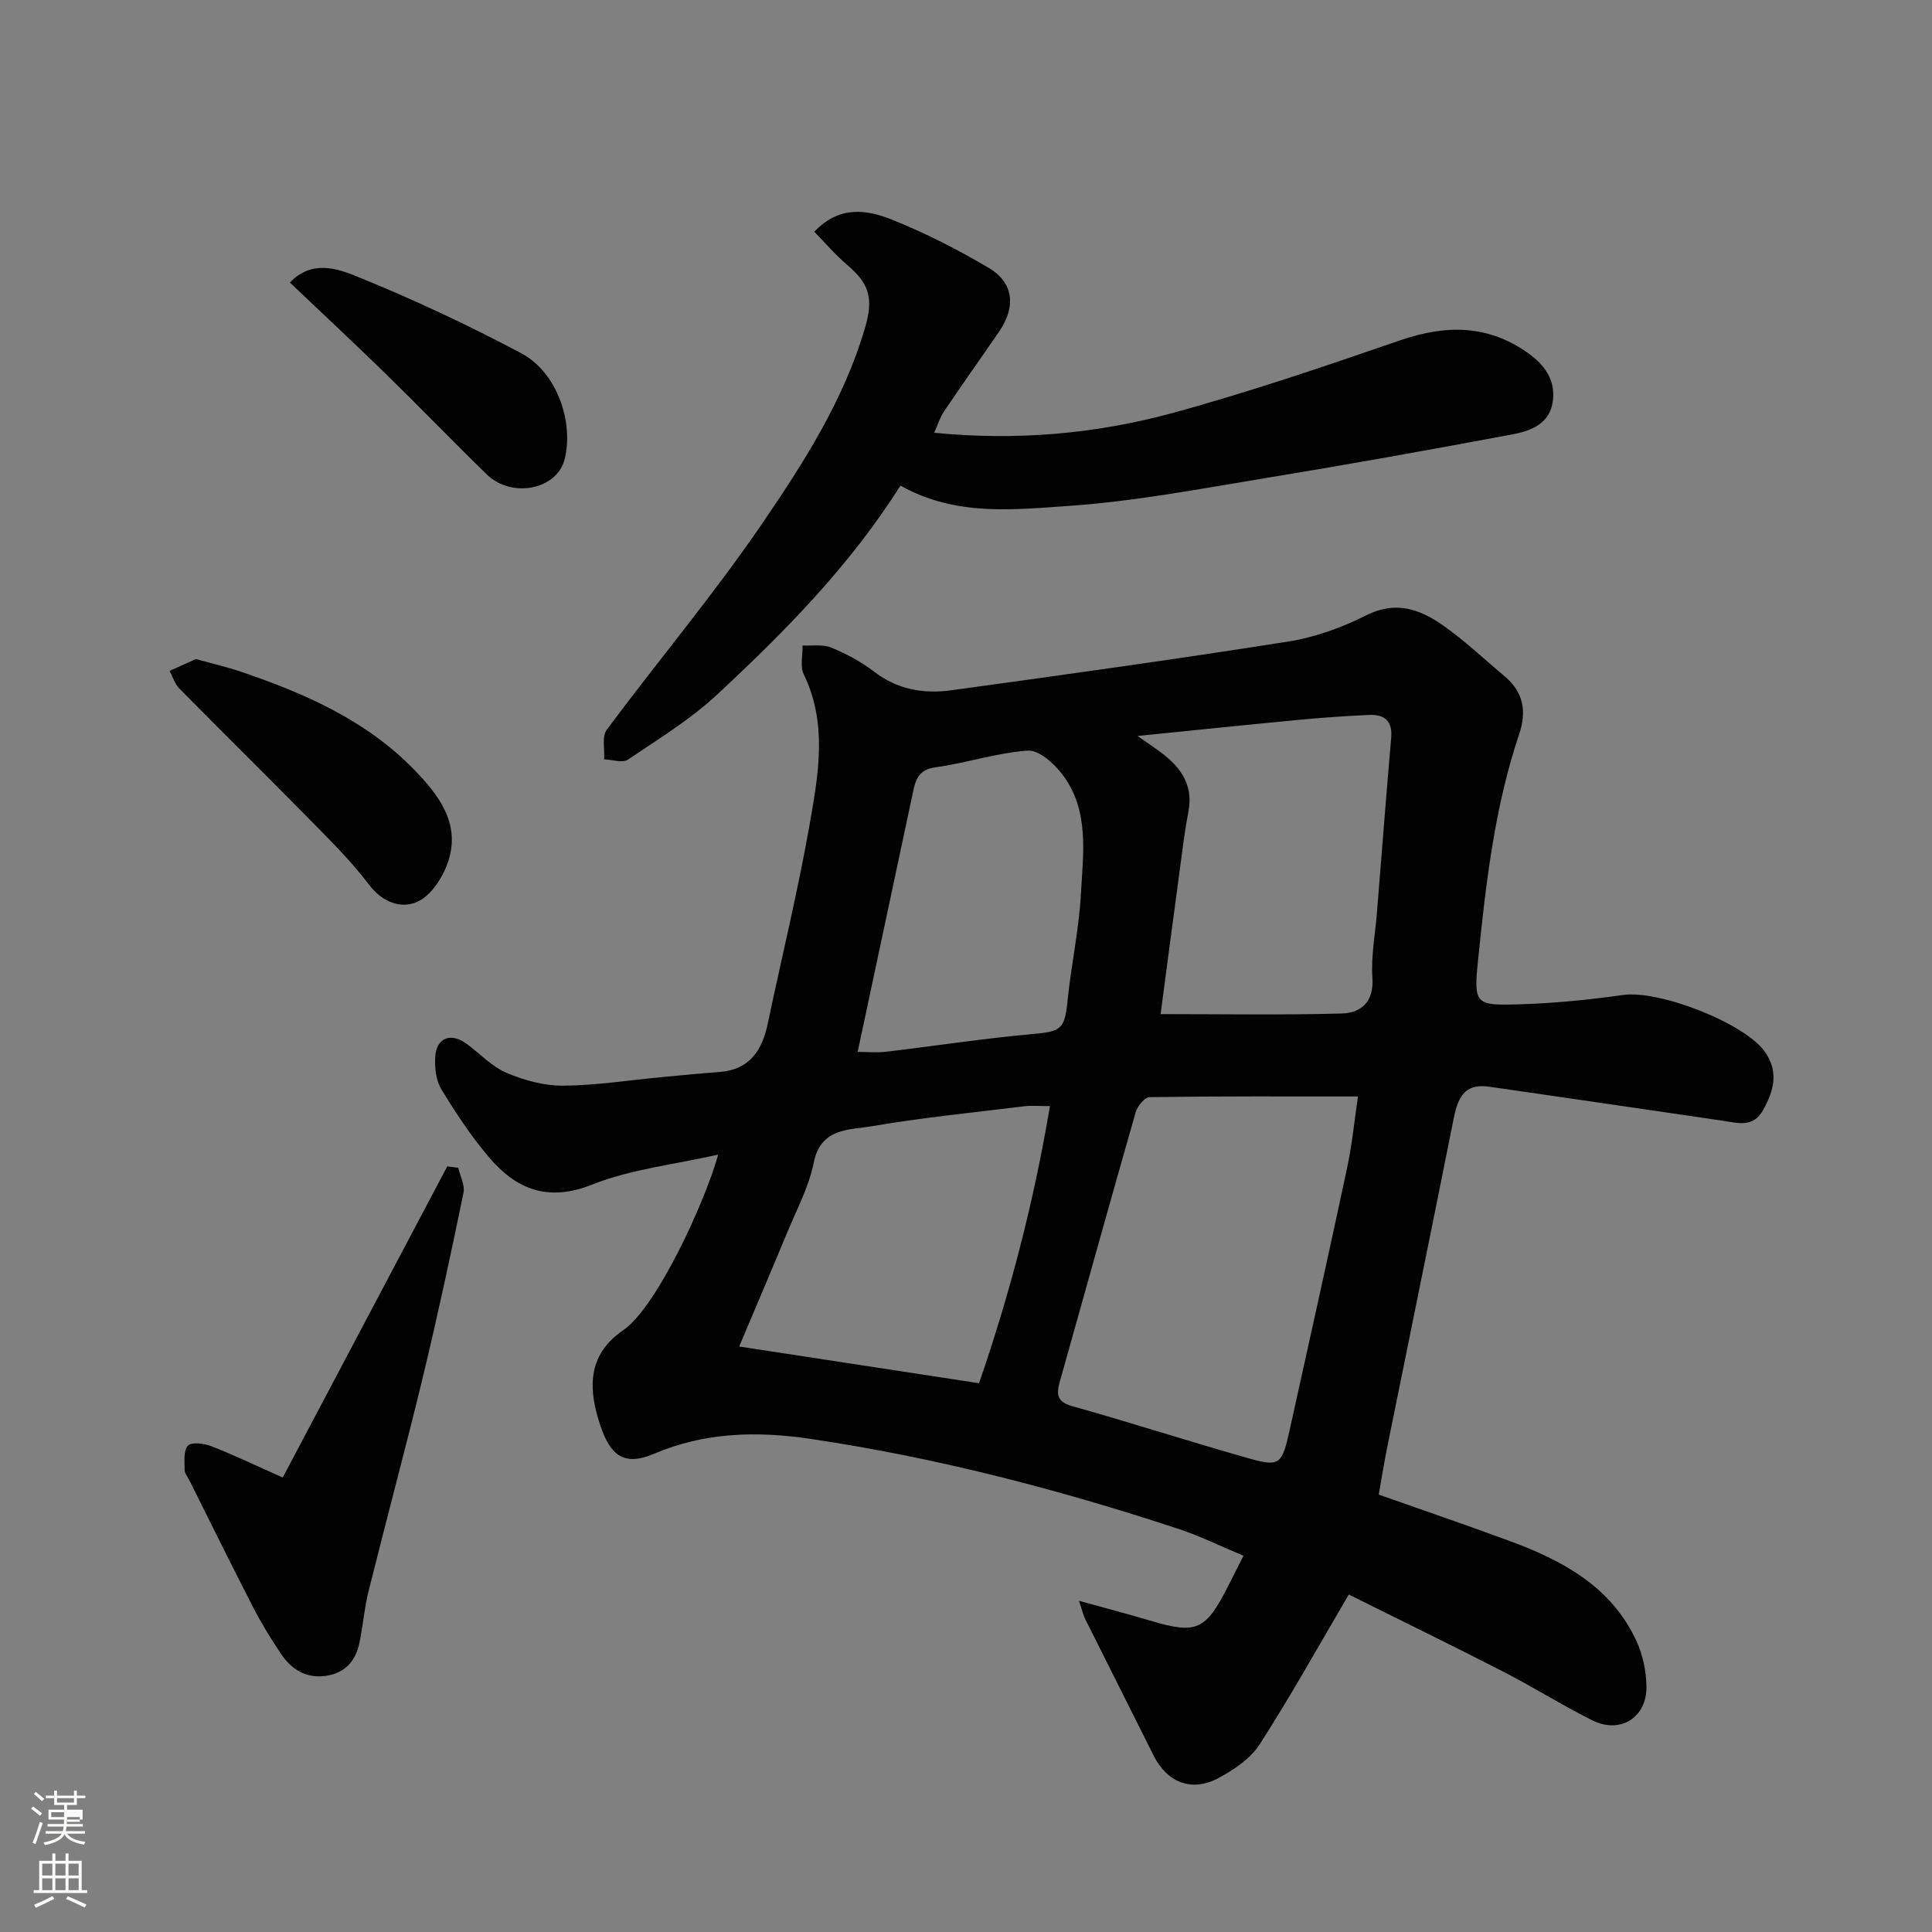 <svg enable-background="new 0 0 400 400" viewBox="0 0 400 400" xmlns="http://www.w3.org/2000/svg"><rect x="0" y="0" width="400" height="400" fill="#808080" stroke="none"/><path d="m6.44 374.46.42-.45c.65.47 1.27.95 1.85 1.44l-.45.49c-.65-.56-1.25-1.06-1.82-1.48m.93 7.33-.63-.26c.55-1.36 1.05-2.8 1.52-4.33.19.1.38.19.59.27-.46 1.29-.95 2.73-1.48 4.32m-.38-10.38.44-.42c.43.34 1.01.82 1.74 1.44l-.49.49c-.53-.51-1.09-1.01-1.69-1.51m2.5.35h1.72v-1.04h.59v1.04h3.52v-1.04h.59v1.04h1.75v.53h-1.75v1.42h-2.03v.97h3.22v2.03h-3.24c0 .35-.01.66-.03.93h3.32v.53h-3.37c-.03.27-.08.58-.15.94h3.96v.53h-3.71c.67.92 1.93 1.48 3.79 1.68-.13.24-.23.44-.29.59-2.13-.38-3.48-1.08-4.04-2.12-.43.97-1.77 1.72-4.03 2.23-.09-.19-.2-.37-.33-.55 2.1-.42 3.37-1.03 3.81-1.83h-3.36v-.53h3.58c.08-.29.13-.61.16-.94h-3.33v-.53h3.39c.02-.27.04-.58.04-.93h-3.23v-2.03h3.25v-.97h-2.07v-1.42h-1.73zm1.12 3.44v1h2.65c.01-.3.02-.44.01-.4v-.25-.35zm1.19-2h3.52v-.91h-3.52zm4.71 3h-2.63v.59c0 .15-.01.28-.01.4h2.64v-1.99z" fill="#fbfcfa"/><path d="m13.56 383.74h.63v1.52h2.72v6.07h1.13v.6h-11.06v-.6h1.13v-6.07h2.73v-1.52h.63v1.52h2.1v-1.52zm-2.69 8.83.38.56c-1.24.63-2.53 1.25-3.85 1.85-.1-.21-.21-.42-.34-.63 1.36-.55 2.63-1.15 3.81-1.78m-2.13-4.27h2.1v-2.45h-2.1zm0 3.04h2.1v-2.46h-2.1zm2.72-3.04h2.1v-2.45h-2.1zm0 3.04h2.1v-2.46h-2.1zm6.07 3.6c-1.41-.71-2.7-1.3-3.86-1.78l.35-.56c1.45.62 2.75 1.19 3.88 1.72zm-1.25-9.09h-2.1v2.45h2.1zm-2.09 5.49h2.1v-2.46h-2.1z" fill="#fbfcfa"/><g fill="#010101"><path d="m223.4 331.43c5.57 1.55 10.07 2.71 14.51 4.04 9.88 2.95 11.67 2.19 16.46-7.28.88-1.74 1.76-3.49 3.08-6.09-4.59-1.91-8.91-4.05-13.44-5.55-24.94-8.22-50.27-14.8-76.3-18.66-11.15-1.65-21.88-1.34-32.33 3.11-6.22 2.65-9.01.26-11.05-5.77-2.44-7.18-3.03-14.55 4.67-19.8 7.07-4.82 17.18-27.13 19.69-36.38-9.08 2.06-18.02 3-26.07 6.2-9.29 3.69-15.81.95-21.5-5.79-3.67-4.34-6.84-9.15-9.79-14.02-1.1-1.81-1.34-4.42-1.22-6.62.21-3.97 3.24-5.12 6.49-2.72 2.76 2.04 5.23 4.73 8.3 6.03 3.64 1.55 7.79 2.68 11.7 2.65 6.87-.06 13.73-1.15 20.6-1.79 3.93-.37 7.86-.75 11.79-1.05 6.24-.48 8.8-4.48 9.97-10.03 2.91-13.86 6.3-27.63 8.73-41.58 1.78-10.19 3.63-20.61-1.28-30.71-.8-1.65-.2-3.97-.25-5.98 2 .11 4.21-.28 5.96.44 3.12 1.29 6.2 2.94 8.87 4.99 4.8 3.68 10.21 4.63 15.85 3.86 23.32-3.2 46.64-6.44 69.9-10.11 5.55-.88 11.12-2.9 16.15-5.44 6.04-3.04 11.03-1.26 15.74 2.01 4.57 3.18 8.64 7.07 12.92 10.65 3.87 3.24 4.55 7.27 3 11.89-5.1 15.13-6.9 30.87-8.51 46.62-.96 9.43-.75 9.69 8.92 9.37 7.04-.23 14.1-.93 21.08-1.92 7.58-1.08 25.41 5.94 29.44 11.86 2.85 4.19 1.72 8.03-.44 11.95-2.05 3.74-5.26 2.69-8.46 2.21-16-2.37-32.01-4.66-48.02-7-4.62-.68-6.5 1.1-7.57 6.45-4.52 22.68-9.17 45.33-13.75 68-.64 3.15-1.14 6.32-1.79 9.97 9.01 3.18 18.07 6.27 27.04 9.58 10.97 4.04 21.06 9.42 26.29 20.67 1.33 2.87 2.05 6.27 2.1 9.44.11 6.49-5.43 9.94-11.23 7.04-6.27-3.14-12.23-6.9-18.47-10.1-10.73-5.5-21.58-10.79-31.93-15.94-6.27 10.67-12.04 21.07-18.47 31.05-1.92 2.99-5.41 5.3-8.66 7.02-5.43 2.87-10.51.79-13.24-4.66-4.74-9.46-9.49-18.91-14.22-28.37-.35-.7-.51-1.49-1.26-3.74zm57.75-104.42c-14.75 0-28.95-.07-43.14.14-1.01.01-2.53 1.88-2.89 3.15-5.32 18.58-10.47 37.2-15.71 55.8-.74 2.63-.57 4.15 2.65 5.05 12.19 3.42 24.25 7.32 36.43 10.77 6.44 1.82 6.93 1.31 8.49-5.72 4-18.09 8.04-36.17 11.9-54.29 1.08-5.04 1.58-10.21 2.27-14.9zm-40.86-17.05c12.63 0 25.03.21 37.41-.12 4.12-.11 6.79-2.38 6.44-7.47-.3-4.38.57-8.84.93-13.27.98-12.12 1.91-24.24 2.96-36.36.31-3.52-1.43-4.86-4.59-4.72-4.77.22-9.53.54-14.28.99-10.85 1.03-21.69 2.16-33.64 3.36 1.89 1.32 2.9 2.02 3.9 2.73 4.51 3.17 7.82 6.89 6.61 13.03-.72 3.68-1.16 7.42-1.66 11.14-1.4 10.35-2.76 20.71-4.08 30.69zm-22.91 19.05c-2.28 0-3.77-.15-5.21.02-10.56 1.3-21.18 2.35-31.66 4.14-4.7.81-10.58.28-12.04 7.57-1.01 5.03-3.56 9.77-5.55 14.58-3.13 7.57-6.36 15.11-9.88 23.46 16.79 2.57 33.02 5.05 49.66 7.6 6.5-18.86 11.35-37.6 14.68-57.37zm-39.81-11.23c1.97 0 3.96.2 5.9-.03 10.07-1.19 20.1-2.74 30.19-3.65 6.11-.55 6.77-.95 7.39-7.1.74-7.31 2.34-14.56 2.74-21.88.46-8.47 1.82-17.37-3.86-24.81-1.71-2.25-4.84-5.06-7.13-4.9-6.42.43-12.7 2.58-19.12 3.45-3.55.48-4.12 2.61-4.68 5.26-3.78 17.79-7.58 35.58-11.43 53.66z"/><path d="m186.43 100.54c-10.58 16.74-23.97 30.23-37.86 43.18-5.57 5.19-12.22 9.28-18.58 13.56-1.12.75-3.25-.01-4.91-.07.14-2.07-.5-4.72.54-6.12 10.63-14.3 22.15-27.99 32.18-42.69 8.6-12.6 16.92-25.59 21.3-40.55 1.78-6.08.92-9.08-3.77-13.07-2.4-2.04-4.47-4.48-6.74-6.8 5.24-5.52 10.94-4.56 16.09-2.5 6.9 2.76 13.6 6.19 20.01 9.97 5.18 3.06 5.7 8.03 2.19 13.17-3.78 5.52-7.67 10.97-11.41 16.52-.88 1.31-1.35 2.9-2.05 4.46 16.86 1.66 33.26.28 49.17-4.05 15.97-4.34 31.67-9.71 47.33-15.1 9.43-3.24 18.15-3.27 26.47 2.67 3.37 2.4 5.62 5.47 5.13 9.77-.56 4.83-4.53 6.32-8.38 7.04-16.99 3.18-34 6.24-51.05 9.04-13.55 2.23-27.11 4.82-40.76 5.77-11.53.79-23.51 2.2-34.9-4.2z"/><path d="m58.54 305.9c11.56-21.87 22.81-43.14 34.06-64.41.76.1 1.52.2 2.28.29.39 1.74 1.41 3.61 1.08 5.19-2.6 12.58-5.28 25.15-8.29 37.63-3.62 15-7.65 29.91-11.38 44.89-.86 3.47-1.14 7.07-1.86 10.58-.78 3.79-2.95 6.33-6.99 6.9-4.1.57-7.08-1.34-9.24-4.53-2.09-3.1-4.06-6.31-5.77-9.63-4.49-8.72-8.82-17.53-13.21-26.31-.37-.73-1-1.47-1-2.21 0-1.72-.26-4.02.69-4.98.8-.8 3.34-.47 4.82.1 4.52 1.76 8.91 3.87 14.81 6.49z"/><path d="m40.57 136.45c3.37.94 6.37 1.63 9.28 2.61 13.22 4.49 25.93 10.05 35.86 20.26 5.02 5.16 9.66 11.07 7.12 18.92-1.05 3.24-3.46 7.07-6.3 8.41-3.34 1.58-7.27.29-10.15-3.52-3.87-5.11-8.53-9.65-13.04-14.24-8.67-8.83-17.5-17.5-26.19-26.32-.95-.96-1.38-2.43-2.05-3.67 1.84-.82 3.67-1.64 5.47-2.45z"/><path d="m60.02 58.5c4.52-4.77 9.87-2.89 13.95-1.23 11.56 4.7 22.93 10.01 33.95 15.87 7.34 3.9 10.91 14.13 8.99 21.91-1.55 6.3-10.93 8.23-16.14 3.16-7.04-6.85-13.85-13.92-20.87-20.78-6.4-6.24-12.94-12.33-19.88-18.93z"/></g></svg>